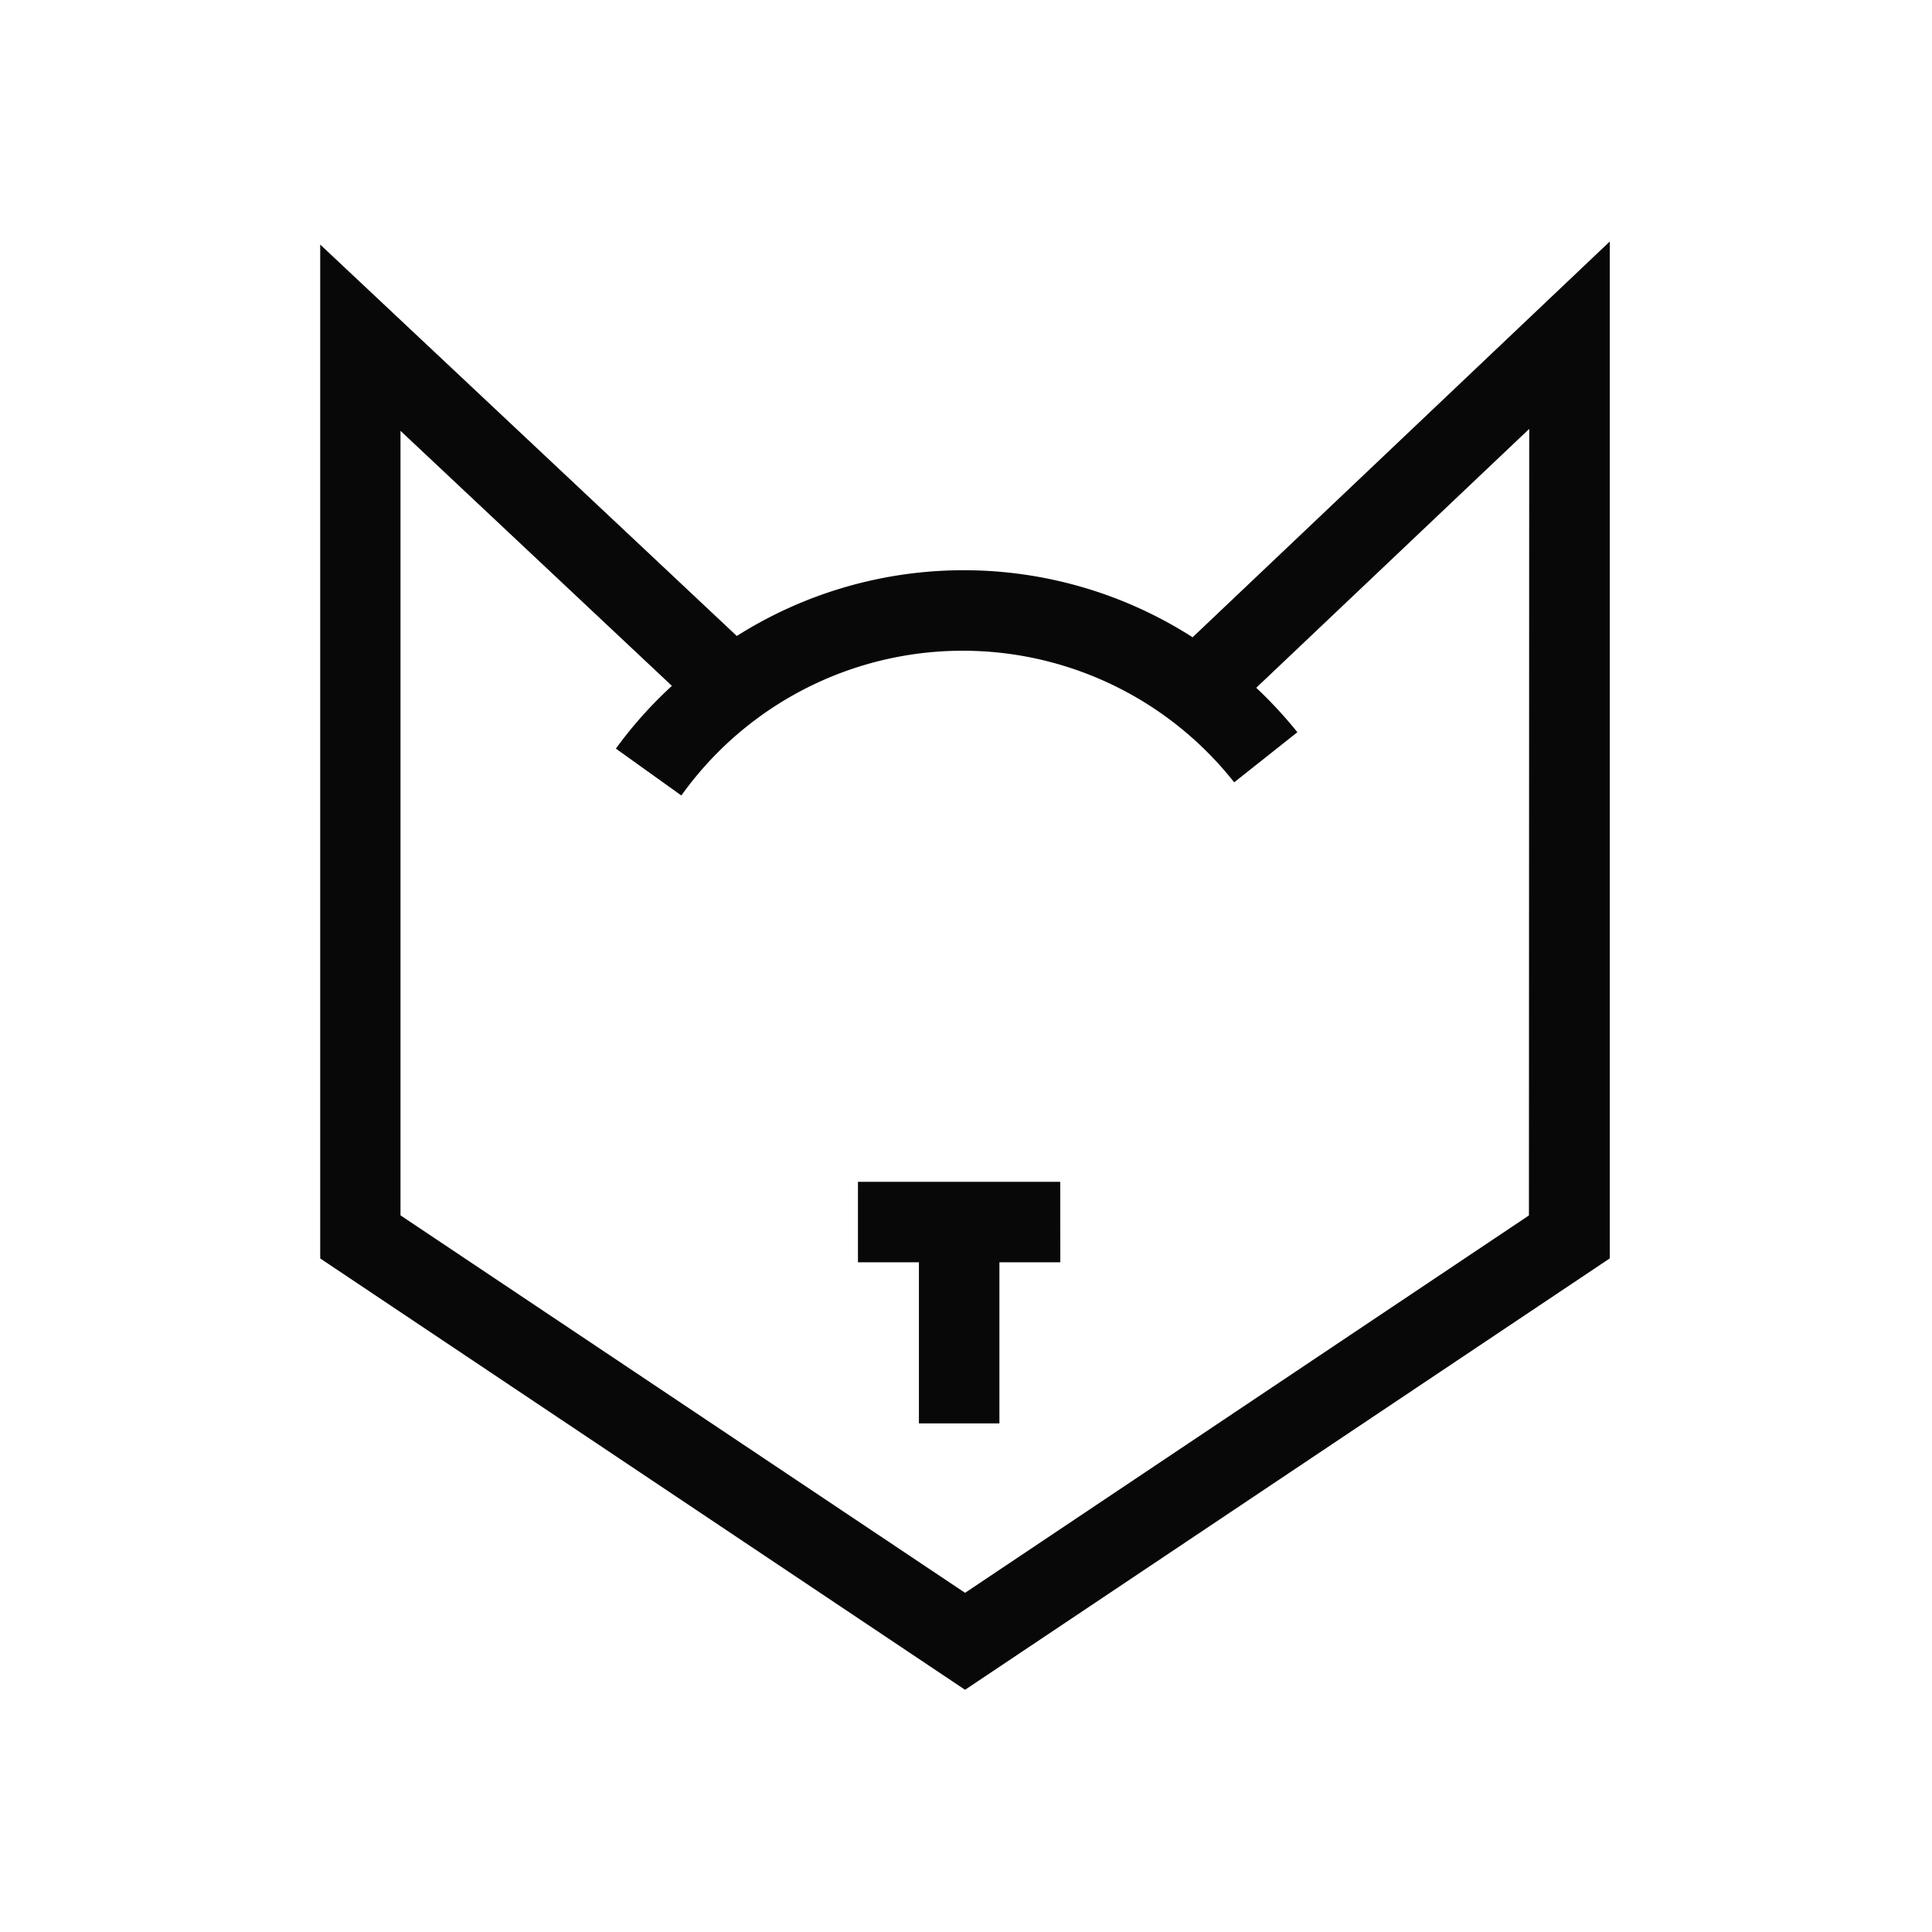 <svg id="Gruppe_6600" data-name="Gruppe 6600" xmlns="http://www.w3.org/2000/svg" xmlns:xlink="http://www.w3.org/1999/xlink" width="27" height="27" viewBox="0 0 27 27">
  <defs>
    <clipPath id="clip-path">
      <rect id="Rechteck_6889" data-name="Rechteck 6889" width="27" height="27" fill="none"/>
    </clipPath>
  </defs>
  <g id="Gruppe_6615" data-name="Gruppe 6615" clip-path="url(#clip-path)">
    <g id="Gruppe_6612" data-name="Gruppe 6612">
      <g id="Gruppe_6611" data-name="Gruppe 6611" clip-path="url(#clip-path)">
        <g id="Gruppe_6610" data-name="Gruppe 6610" opacity="0">
          <g id="Gruppe_6609" data-name="Gruppe 6609">
            <g id="Gruppe_6608" data-name="Gruppe 6608" clip-path="url(#clip-path)">
              <rect id="Rechteck_6885" data-name="Rechteck 6885" width="27" height="27" fill="#fff"/>
            </g>
          </g>
        </g>
      </g>
    </g>
    <g id="Gruppe_6614" data-name="Gruppe 6614">
      <g id="Gruppe_6613" data-name="Gruppe 6613" clip-path="url(#clip-path)">
        <path id="Pfad_14378" data-name="Pfad 14378" d="M16.17,8.531A5.93,5.93,0,0,0,9.8,8.513L3.978,3.043V17.212l9.012,6.028L22,17.211V3Zm4.7,8.08L12.99,21.885,5.1,16.61V5.646L8.893,9.21a5.888,5.888,0,0,0-.783.877l.915.655a4.833,4.833,0,0,1,7.726-.184l.883-.7a6.032,6.032,0,0,0-.575-.621l3.815-3.618Z" transform="translate(0.497 0.375)" fill="#080808"/>
        <path id="Pfad_14379" data-name="Pfad 14379" d="M13.485,14.681H10.658v1.125h.852v2.251h1.125V15.806h.851Z" transform="translate(1.332 1.835)" fill="#080808"/>
      </g>
    </g>
  </g>
</svg>
